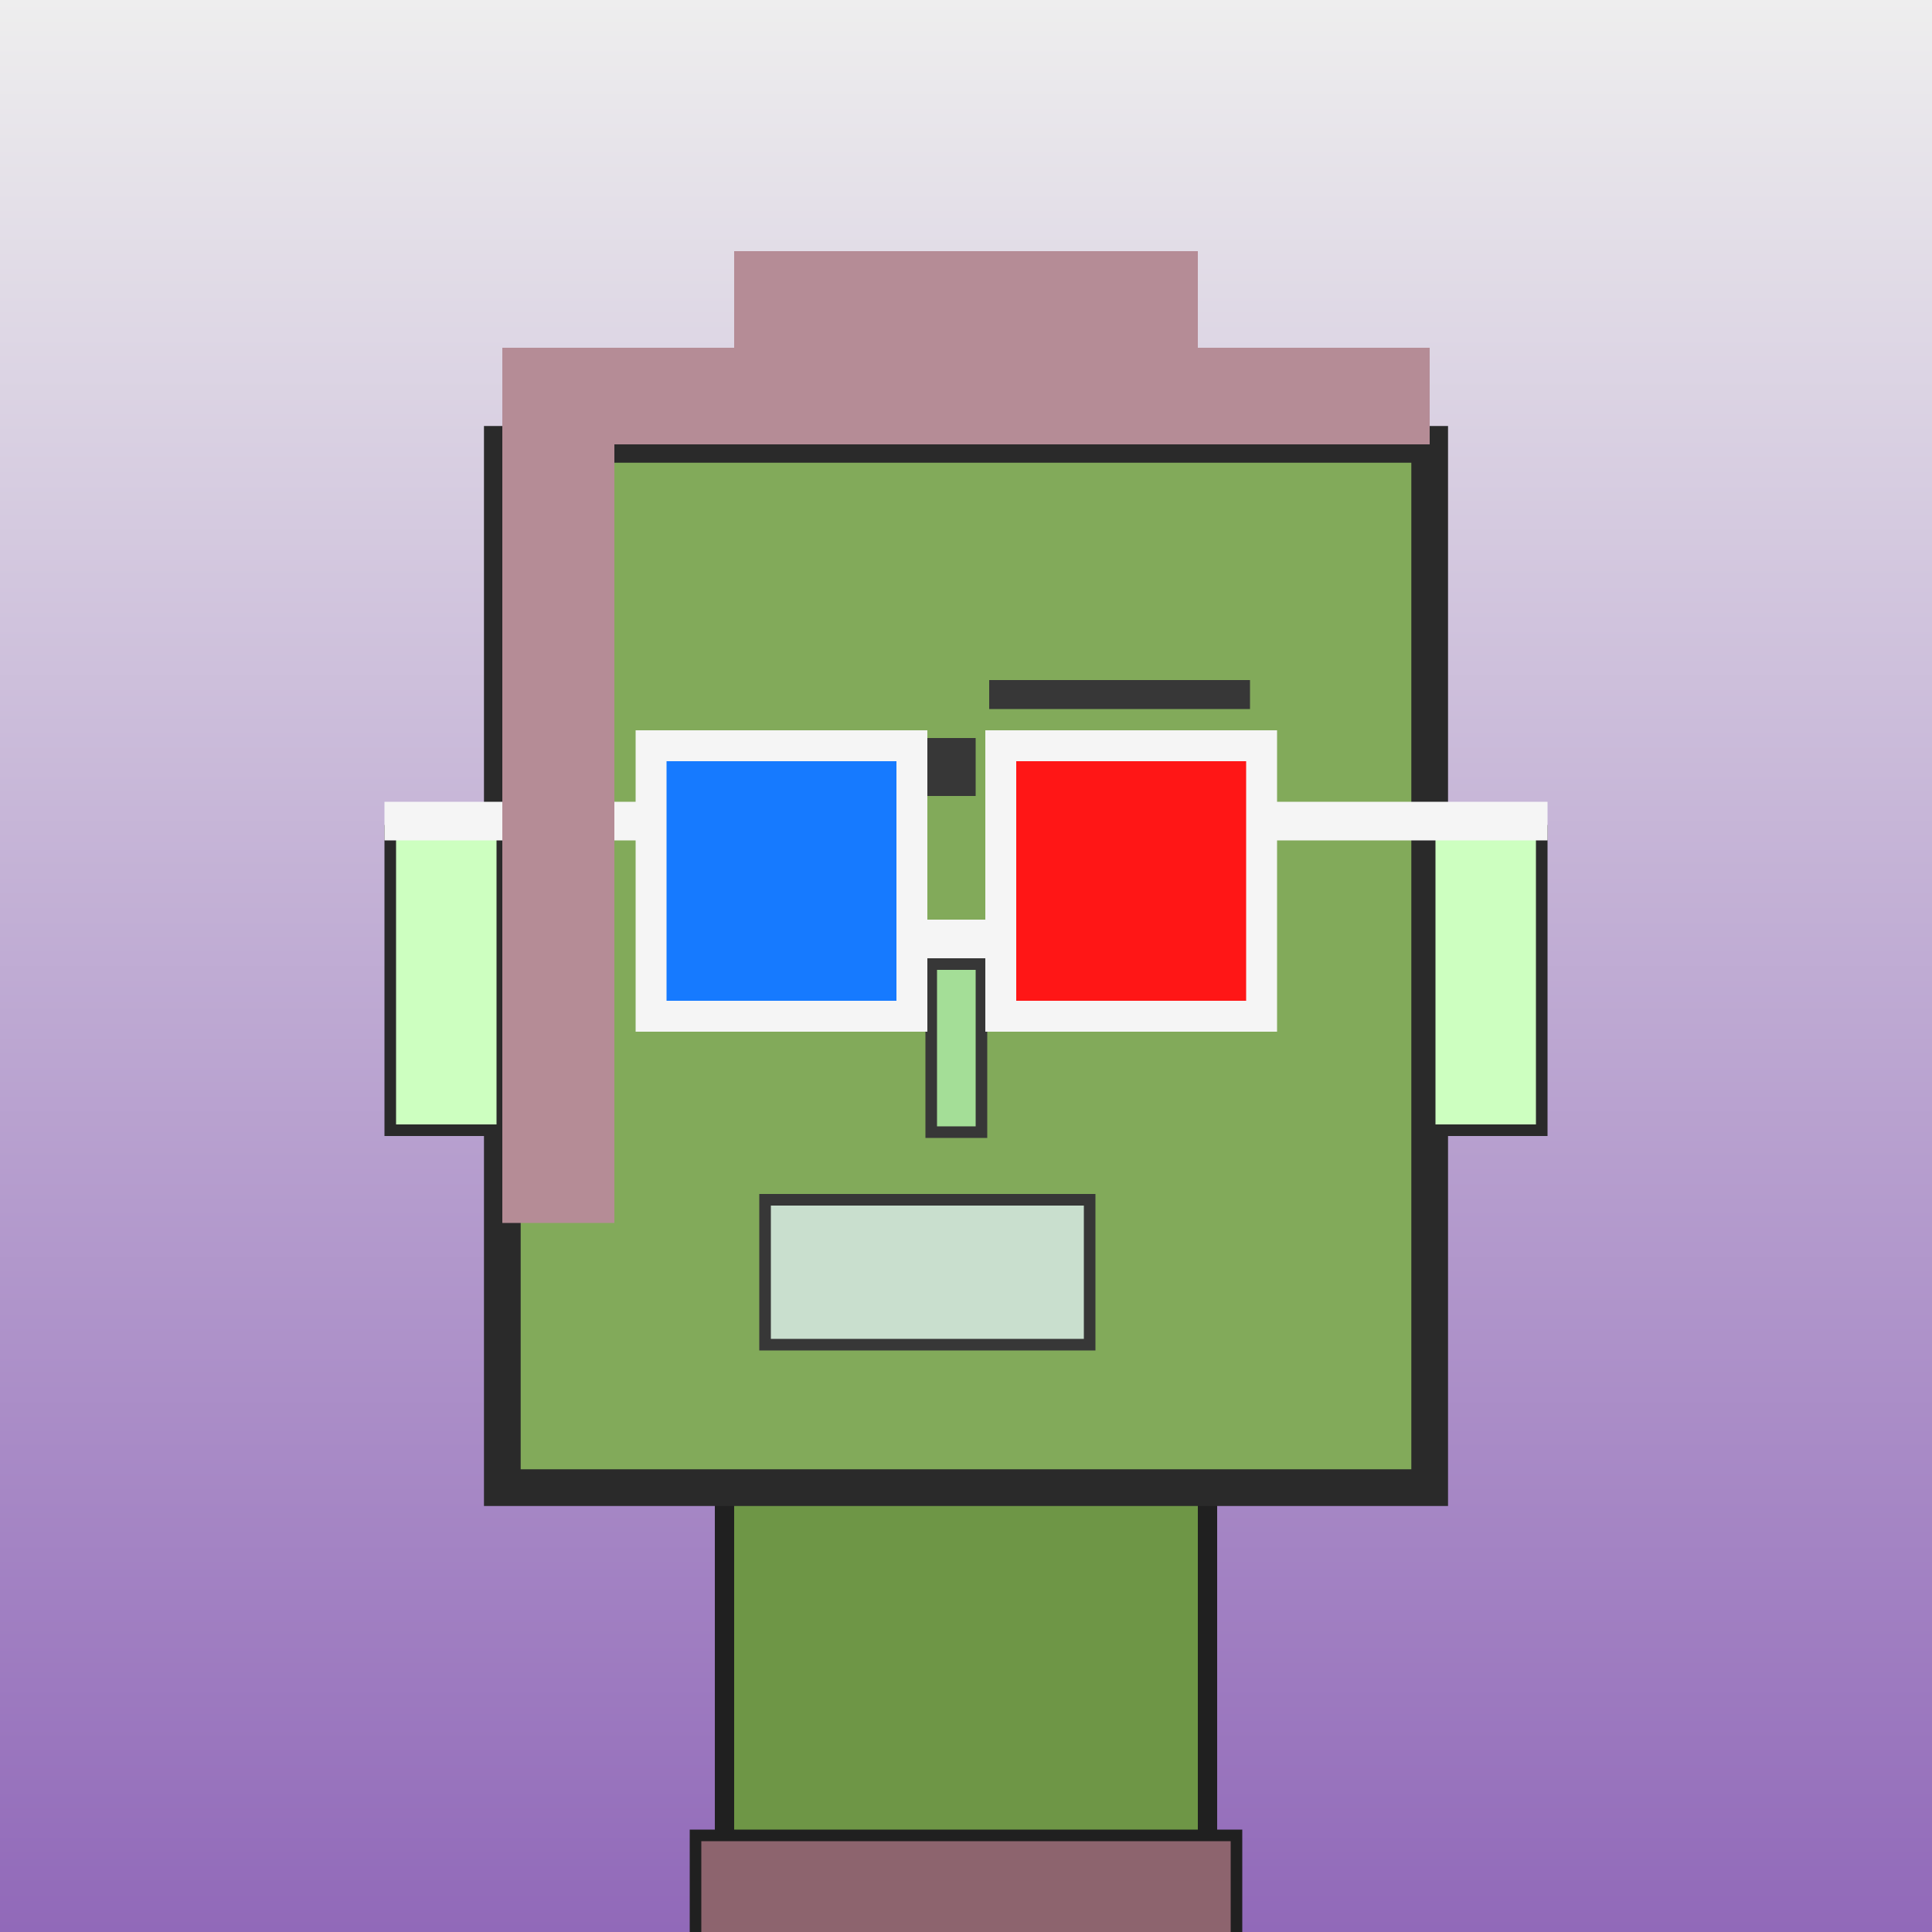 <?xml version="1.0" encoding="utf-8"?><svg viewBox="0 0 1000 1000" xmlns="http://www.w3.org/2000/svg"><defs><linearGradient gradientUnits="userSpaceOnUse" x1="500" y1="0" x2="500" y2="1000" id="bkStyle"><stop offset="0" style="stop-color: #eeeeee"/><stop offset="1" style="stop-color: rgb(145, 105, 185)"/></linearGradient></defs><rect id="background" width="1000" height="1000"  style="fill: url(#bkStyle);" onclick="background.style.fill='rgba(0,0,0,0)'"/><rect x="375" y="770" width="250" height="240" style="fill: rgb(110, 150, 70); stroke-width: 10px; stroke: rgb(32, 32, 32);"/><rect x="260" y="230" width="480" height="540" style="fill: rgb(130, 170, 90); stroke-width: 19px; stroke: rgb(42, 42, 42);"/><rect x="379" y="418" width="95" height="100" style="fill: rgb(195, 253, 164); stroke-width: 6px; stroke: rgb(55, 55, 55);"/><rect x="526" y="405" width="105" height="95" style="fill: rgb(195, 253, 164); stroke-width: 6px; stroke: rgb(55, 55, 55);"/><rect x="379" y="418" width="47" height="50" style="fill: rgb(32,32,32); stroke-width: 6px; stroke: rgb(55,55,55);"/><rect x="526" y="405" width="50" height="29" style="fill: rgb(32,32,32); stroke-width: 6px; stroke: rgb(55,55,55);"/><rect x="482" y="499" width="26" height="87" style="fill: rgb(164, 222, 151); stroke-width: 6px; stroke: rgb(55, 55, 55);"/><rect x="202" y="430" width="58" height="155" style="fill: rgb(205, 263, 192); stroke-width: 6px; stroke: rgb(42, 42, 42);"/><rect x="740" y="430" width="58" height="155" style="fill: rgb(205, 263, 192); stroke-width: 6px; stroke: rgb(42, 42, 42);"/><rect x="370" y="382" width="135" height="30" style="fill: rgb(55, 55, 55); stroke-width: 0px; stroke: rgb(0, 0, 0);"/><rect x="512" y="352" width="135" height="15" style="fill: rgb(55, 55, 55); stroke-width: 0px; stroke: rgb(0, 0, 0);"/><rect x="396" y="621" width="168" height="75" style="fill: rgb(201, 223, 206); stroke-width: 6px; stroke: rgb(55, 55, 55);"/><rect x="472" y="476" width="46" height="20" style="fill: rgb(245,245,245);"/><rect x="337" y="386" width="135" height="140" style="fill: rgb(22,122,255); stroke-width: 16px; stroke: rgb(245,245,245);"/><rect x="518" y="386" width="135" height="140" style="fill: rgb(255,22,22); stroke-width: 16px; stroke: rgb(245,245,245);"/><rect x="199" y="415" width="145" height="20" style="fill: rgb(245,245,245);"/><rect x="646" y="415" width="155" height="20" style="fill: rgb(245,245,245);"/><rect x="260" y="180" width="480" height="50" style="fill: rgb(181, 140, 150); stroke-width: 0px; stroke: rgb(0, 0, 0);"/><rect x="380" y="130" width="240" height="100" style="fill: rgb(181, 140, 150); stroke-width: 0px; stroke: rgb(0, 0, 0);"/><rect x="260" y="228" width="58" height="405" style="fill: rgb(181, 140, 150); stroke-width: 0px; stroke: rgb(0, 0, 0);"/><rect x="360" y="950" width="280" height="62" style="fill: rgb(141, 100, 110); stroke-width: 6px; stroke: rgb(32, 32, 32);"/></svg>